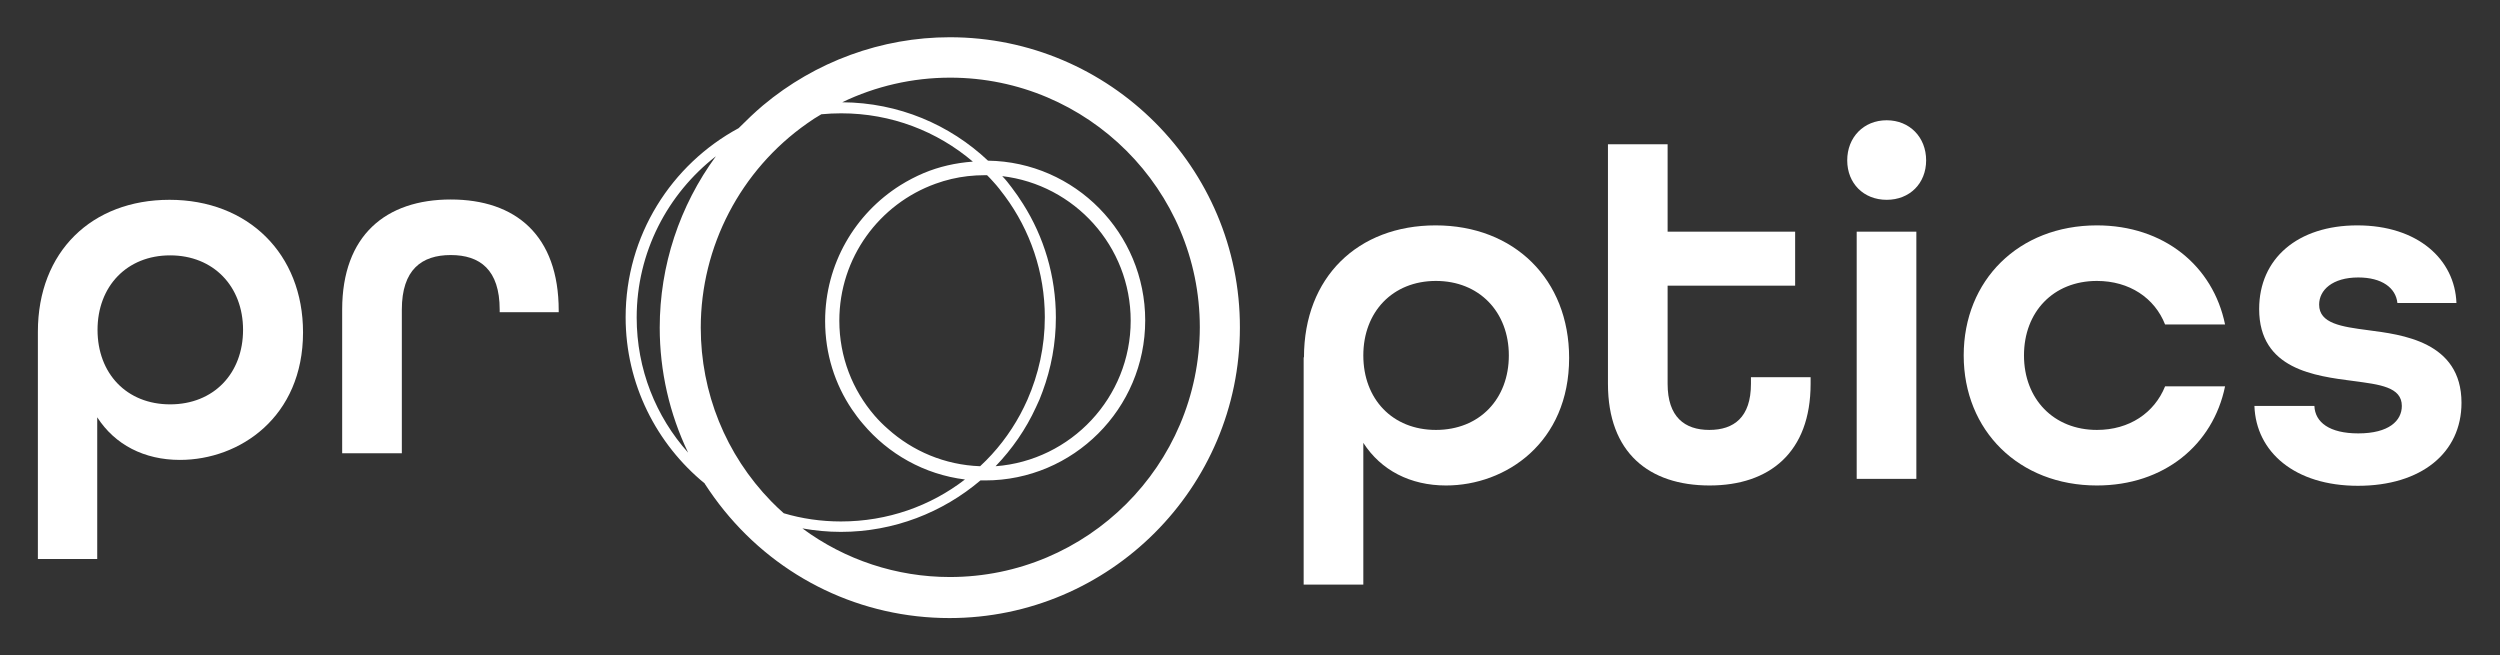 <?xml version="1.0" encoding="UTF-8"?> <svg xmlns="http://www.w3.org/2000/svg" xmlns:xlink="http://www.w3.org/1999/xlink" version="1.1" id="Capa_1" x="0px" y="0px" viewBox="0 0 792 207.6" style="enable-background:new 0 0 792 207.6;" xml:space="preserve"><rect x="0" y="0" width="792" height="207.6" fill="#333333" stroke="none"/> <style type="text/css"> .st0{fill:#041E5E;} .st1{fill:#AA82FF;} .st2{fill:url(#SVGID_1_);} .st3{fill:#43E4A6;} .st4{clip-path:url(#SVGID_00000118394035196855309290000009820264938070734764_);} .st5{clip-path:url(#SVGID_00000047756615693885635210000005408969016129137070_);} .st6{fill:#FFFFFF;} .st7{clip-path:url(#SVGID_00000119796542931707623840000009138443130147272870_);} .st8{clip-path:url(#SVGID_00000173133886845069855590000008694258682426636962_);} .st9{fill:#ECDDC7;} .st10{fill:#031F5A;} </style> <g> <g> <g> <path class="st6" d="M413.1,113.2c0-25.4,17.1-41.8,41.7-41.8c24.9,0,42.3,17.1,42.3,42c0,26.8-20,40.4-39,40.4 c-11.3,0-20.6-4.8-26.2-13.5v44.9h-18.9V113.2z M478,112.6c0-13.8-9.4-23.6-23.1-23.6s-23,9.8-23,23.6s9.2,23.6,23,23.6 S478,126.4,478,112.6z"></path> <path class="st6" d="M509.4,121.6V45.7h18.9v27.7h40.4v17.1h-40.4v31.1c0,10.5,5.4,14.6,13.2,14.6c7.8,0,13.2-4,13.2-14.6v-2.1 h18.9v2.1c0,21.7-13,32.2-32,32.2C522.4,153.8,509.4,143.4,509.4,121.6z"></path> <path class="st6" d="M585.2,50.8c0-7.3,5.2-12.7,12.5-12.7c7.3,0,12.5,5.4,12.5,12.7s-5.2,12.5-12.5,12.5 C590.4,63.3,585.2,58.1,585.2,50.8z M588.2,73.4h18.9v78.3h-18.9V73.4z"></path> <path class="st6" d="M622.1,112.6c0-23.8,17.4-41.2,42.2-41.2c21.2,0,36.8,12.8,40.6,31.4h-19c-3.3-8.4-11.3-13.8-21.6-13.8 c-13.8,0-23.1,9.8-23.1,23.6s9.4,23.6,23.1,23.6c10.3,0,18.2-5.4,21.6-13.8h19c-3.8,18.5-19.3,31.4-40.6,31.4 C639.6,153.8,622.1,136.4,622.1,112.6z"></path> <path class="st6" d="M714.2,128.6h19c0.2,5.2,4.8,8.7,13.9,8.7c9.7,0,13.8-4,13.8-8.7c0-6-7-6.8-15.4-7.9 c-12-1.6-29.8-3.6-29.8-22.8c0-16,12.2-26.5,31.1-26.5c19.2,0,30.9,10.8,31.4,24.6h-18.7c-0.5-4.8-4.9-8.1-12.4-8.1 c-8.2,0-12.4,4-12.4,8.6c0,6,7.1,7,15.5,8.1c10.5,1.4,29.6,3.5,29.6,23c0,15.9-12.8,26.3-32.8,26.3S714.7,143.2,714.2,128.6z"></path> </g> </g> <g> <g> <path class="st6" d="M12,105.1c0-25.4,17.1-41.8,41.7-41.8c24.9,0,42.3,17.1,42.3,42c0,26.8-20,40.4-39,40.4 c-11.3,0-20.6-4.8-26.2-13.5v44.9H12V105.1z M77,104.5c0-13.8-9.4-23.6-23.1-23.6s-23,9.8-23,23.6s9.2,23.6,23,23.6 S77,118.3,77,104.5z"></path> <path class="st6" d="M108.4,98.1c0-23.6,13.9-34.9,34.4-34.9S177,74.5,177,98.4v0.5h-18.7v-0.8c0-12.7-6.3-17.3-15.5-17.3 s-15.5,4.6-15.5,17.3v45.5h-18.9V98.1z"></path> </g> </g> <g> <path class="st6" d="M300.9,11.8c-21.6,0-42.6,7.7-59.2,21.6c-2.6,2.2-5.1,4.6-7.5,7c-0.1,0.1-0.1,0.1-0.2,0.2 c-21.3,11.5-35.8,34-35.8,59.9c0,21.2,9.8,40.2,25.1,52.7c0,0,0,0.1,0,0.1c1.9,2.9,3.9,5.7,6.1,8.4c17.6,21.7,43.6,34.1,71.4,34.1 c50.7,0,92-41.3,92-92C392.9,53.1,351.6,11.8,300.9,11.8z M320.5,59.4c-0.9-1.2-1.9-2.5-3-3.6c22.9,2.7,40.7,22.2,40.7,45.8 c0,24.3-18.9,44.3-42.8,46.1c5.2-5.4,9.6-11.7,12.8-18.7c0.8-1.6,1.5-3.3,2.1-5v0c2.7-7.3,4.2-15.2,4.2-23.4 c0-13.2-3.8-25.6-10.4-36v0C322.9,62.7,321.8,61.1,320.5,59.4z M314.6,57.5c1.4,1.5,2.6,3.1,3.8,4.7v0c7.9,10.7,12.6,24,12.6,38.3 c0,9.3-2,18.1-5.5,26.1c-0.7,1.6-1.5,3.2-2.3,4.7v0c-3.3,6.1-7.6,11.7-12.7,16.4c-11.2-0.4-21.4-4.8-29.2-11.8 c-1.5-1.3-2.9-2.7-4.2-4.2c-7-8.1-11.2-18.6-11.2-30.1c0-20,12.7-37,30.5-43.4h0c3.3-1.2,6.7-2,10.2-2.4c1.8-0.2,3.6-0.3,5.4-0.3 c0.2,0,0.4,0,0.7,0C313.3,56.1,314,56.8,314.6,57.5z M292.7,54.8c-2.6,1.1-5.1,2.4-7.5,3.9h0c-14.3,9-23.8,24.9-23.8,43 c0,10.4,3.1,20,8.5,28c1.1,1.6,2.2,3.1,3.5,4.6c8,9.5,19.4,16,32.3,17.6c-10.9,8.4-24.5,13.3-39.3,13.3c-6.3,0-12.4-0.9-18.1-2.6 c-1.4-1.2-2.7-2.5-4-3.8c-14.4-14.8-22.3-34.4-22.3-55c0-25.7,12.6-49.9,33.7-64.7c1.4-1,2.9-2,4.5-2.9c2.1-0.2,4.2-0.3,6.3-0.3 c15.9,0,30.4,5.7,41.7,15.3C302.7,51.6,297.5,52.8,292.7,54.8z M201.7,100.6c0-20.7,9.8-39.2,25.1-51.1 c-11.5,15.7-17.8,34.6-17.8,54.3c0,13.8,3.1,27.3,9,39.6C207.8,132,201.7,117,201.7,100.6z M300.9,182.8 c-16.8,0-33.2-5.4-46.7-15.4c4,0.7,8,1.1,12.2,1.1c16.8,0,32.3-6.2,44.2-16.3c0.5,0,1,0,1.5,0c27.9,0,50.7-22.7,50.7-50.7 c0-27.6-22.2-50.2-49.8-50.6c-12.1-11.4-28.3-18.4-46.2-18.5c10.6-5.1,22.3-7.8,34.2-7.8c43.6,0,79.1,35.5,79.1,79.1 C380,147.4,344.5,182.8,300.9,182.8z"></path> </g> </g> </svg> 